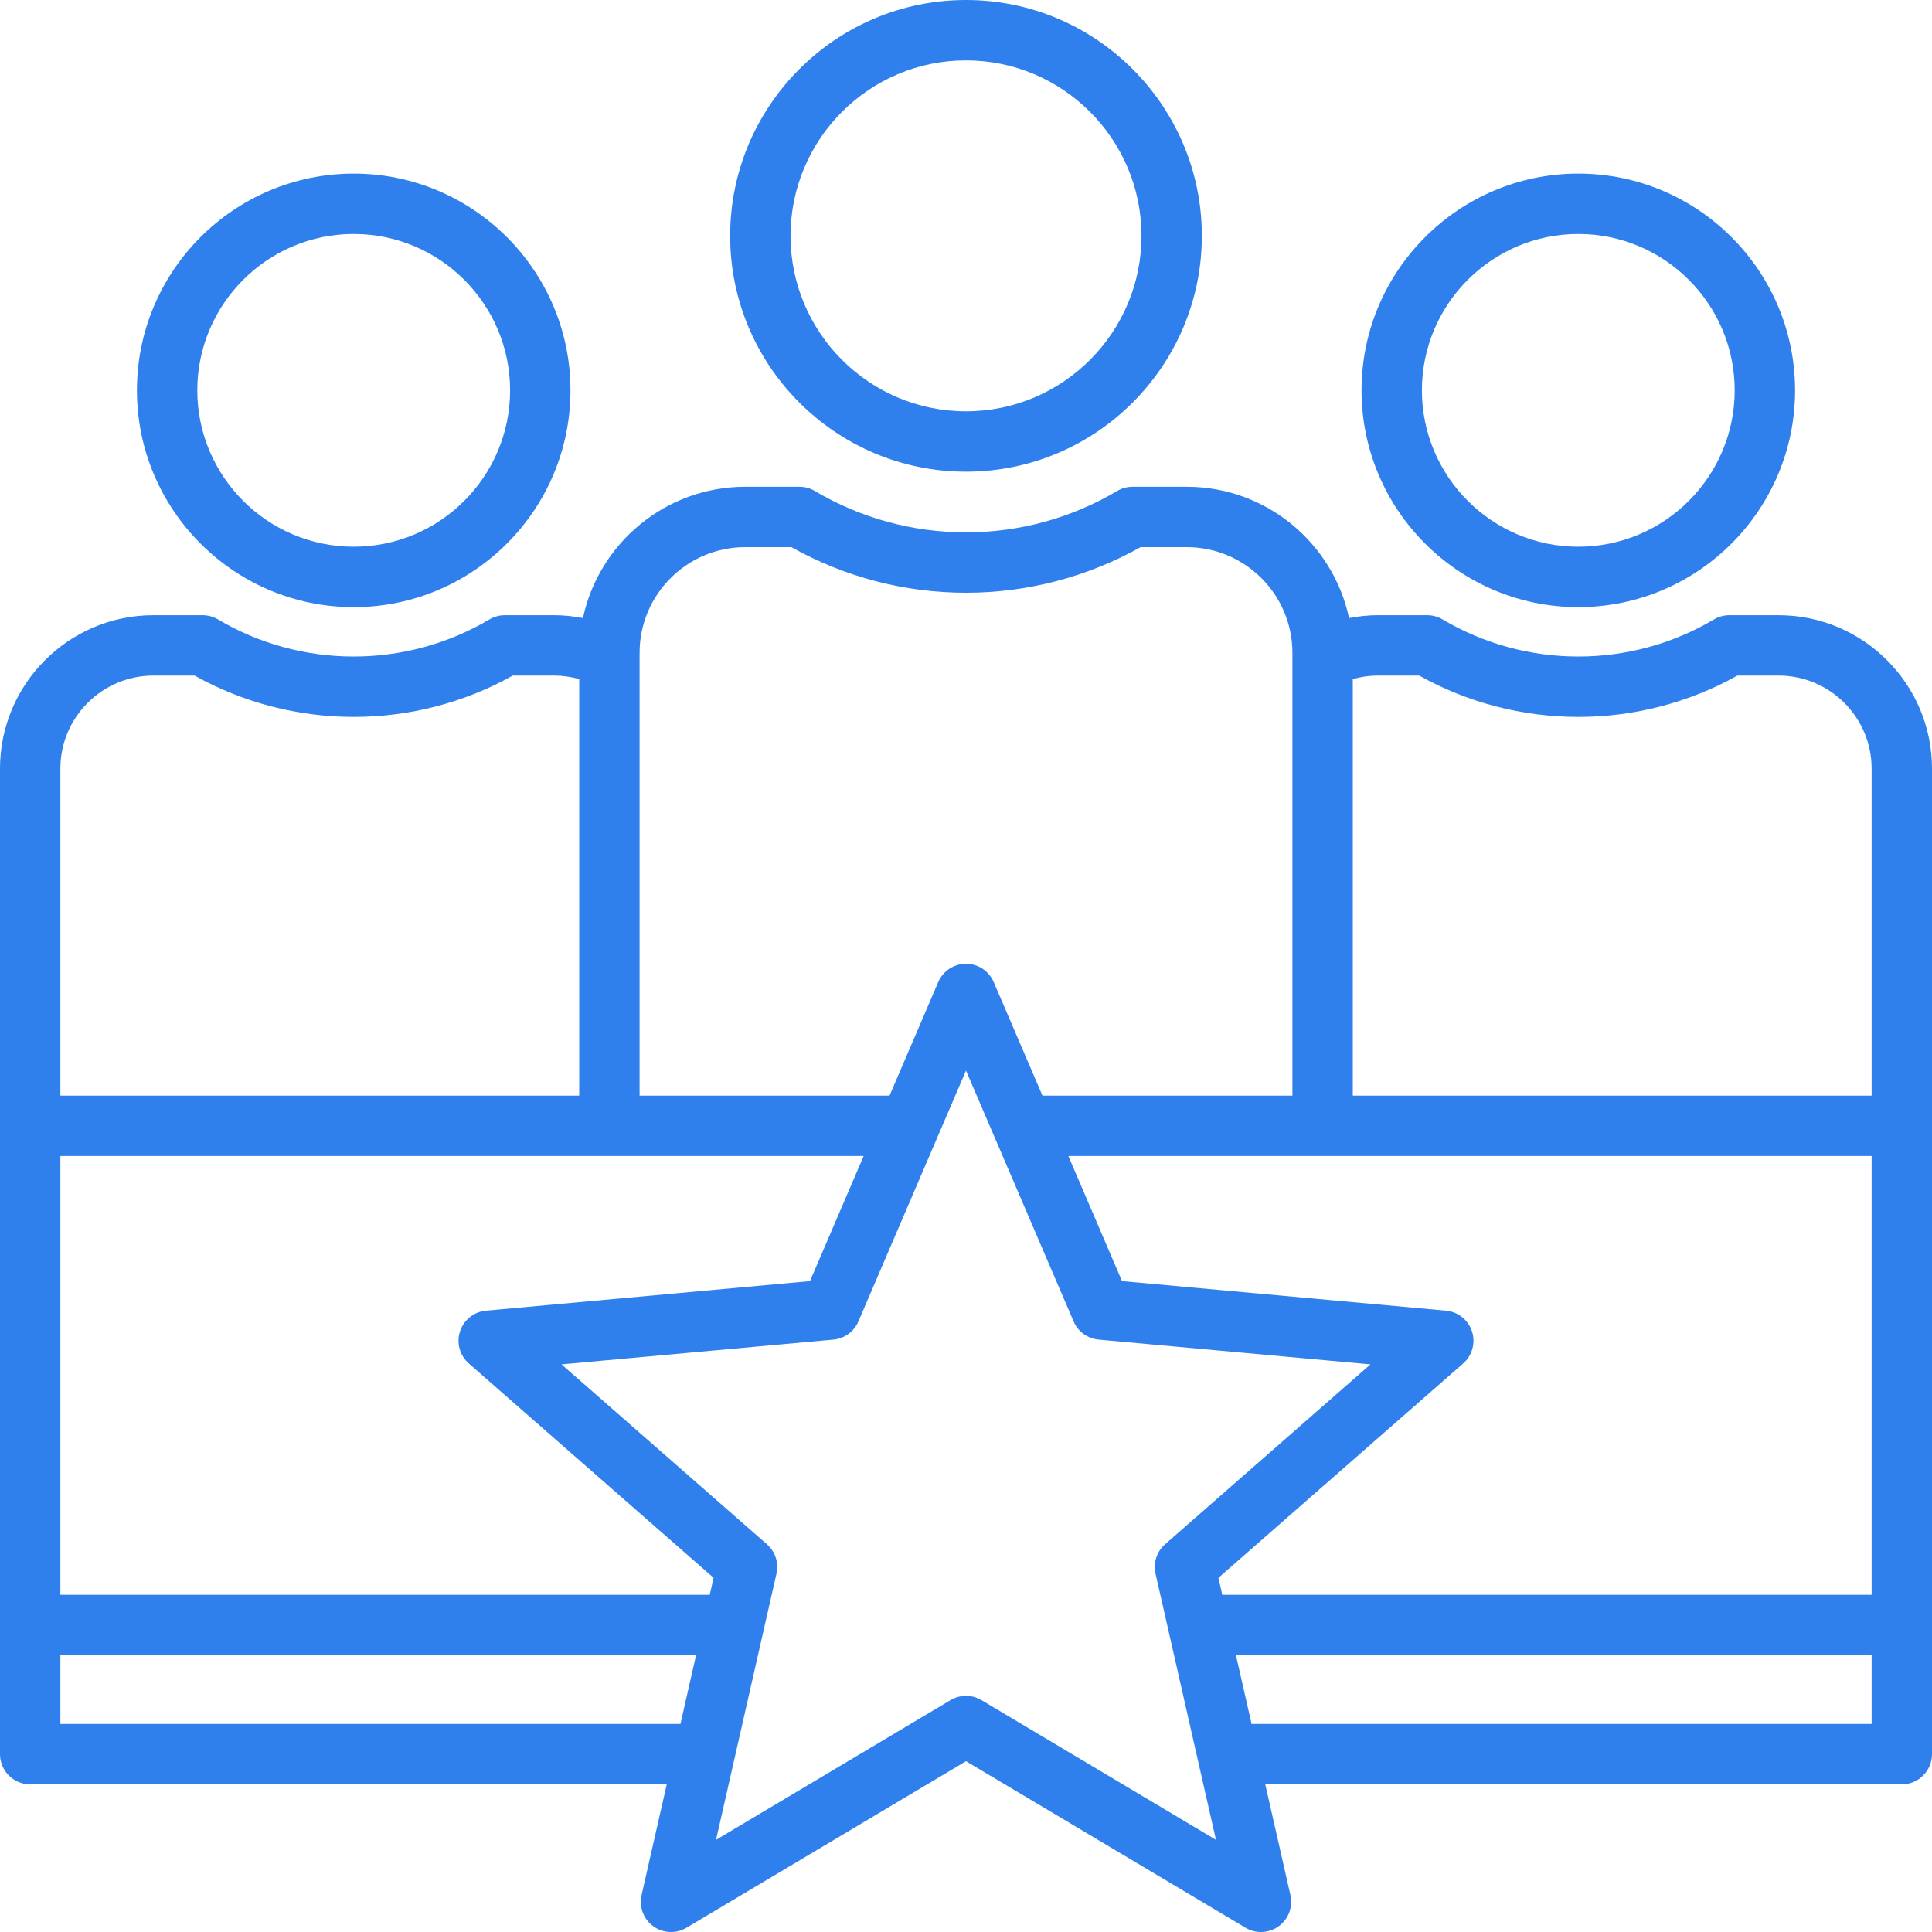 <svg width="40" height="40" viewBox="0 0 40 40" fill="none" xmlns="http://www.w3.org/2000/svg">
<g clip-path="url(#clip0_11674_174335)">
<path d="M20 9.766C22.692 9.766 24.883 7.575 24.883 4.883C24.883 2.19 22.692 0 20 0C17.308 0 15.117 2.19 15.117 4.883C15.117 7.575 17.308 9.766 20 9.766ZM20 1.25C22.003 1.25 23.633 2.88 23.633 4.883C23.633 6.886 22.003 8.516 20 8.516C17.997 8.516 16.367 6.886 16.367 4.883C16.367 2.88 17.997 1.25 20 1.25ZM7.323 12.57C9.798 12.57 11.811 10.556 11.811 8.082C11.811 5.607 9.798 3.594 7.323 3.594C4.848 3.594 2.835 5.607 2.835 8.082C2.835 10.556 4.849 12.57 7.323 12.57ZM7.323 4.844C9.109 4.844 10.561 6.296 10.561 8.082C10.561 9.867 9.109 11.319 7.323 11.319C5.538 11.319 4.085 9.867 4.085 8.082C4.085 6.296 5.538 4.844 7.323 4.844ZM36.823 12.737H35.804C35.692 12.737 35.582 12.767 35.485 12.825C34.638 13.328 33.667 13.593 32.677 13.593C31.687 13.593 30.716 13.328 29.869 12.825C29.772 12.768 29.662 12.737 29.55 12.737H28.53C28.329 12.737 28.129 12.758 27.931 12.796C27.599 11.245 26.219 10.078 24.57 10.078H23.447C23.335 10.078 23.224 10.108 23.128 10.166C22.184 10.726 21.103 11.022 20 11.022C18.897 11.022 17.816 10.726 16.872 10.166C16.775 10.108 16.665 10.078 16.553 10.078H15.43C13.781 10.078 12.4 11.245 12.069 12.796C11.871 12.758 11.671 12.737 11.47 12.737H10.45C10.338 12.737 10.228 12.768 10.132 12.825C9.284 13.328 8.313 13.593 7.323 13.593C6.333 13.593 5.362 13.328 4.515 12.825C4.418 12.768 4.308 12.737 4.196 12.737H3.177C1.425 12.737 0 14.162 0 15.914V36.318C0 36.663 0.28 36.943 0.625 36.943H13.804L13.283 39.237C13.228 39.48 13.323 39.734 13.525 39.881C13.727 40.028 13.998 40.04 14.213 39.912L20 36.464L25.787 39.912C25.886 39.971 25.997 40 26.107 40C26.237 40 26.366 39.96 26.475 39.881C26.677 39.734 26.772 39.48 26.717 39.237L26.196 36.943H39.375C39.72 36.943 40 36.663 40 36.318V15.914C40 14.162 38.575 12.737 36.823 12.737ZM29.383 13.987C30.386 14.548 31.521 14.843 32.677 14.843C33.833 14.843 34.968 14.548 35.971 13.987H36.823C37.886 13.987 38.75 14.851 38.75 15.914V22.684H28.008V14.06C28.177 14.012 28.351 13.987 28.53 13.987H29.383ZM25.226 32.667L30.293 28.229C30.482 28.064 30.553 27.803 30.476 27.565C30.399 27.328 30.187 27.159 29.938 27.136L23.23 26.524L22.119 23.934H38.75V33.019H25.306L25.226 32.667ZM15.43 11.328H16.386C17.485 11.946 18.731 12.272 20 12.272C21.268 12.272 22.514 11.946 23.614 11.328H24.57C25.776 11.328 26.758 12.309 26.758 13.516V22.684H21.583L20.574 20.333C20.476 20.103 20.25 19.954 20 19.954C19.75 19.954 19.524 20.103 19.425 20.333L18.417 22.684H13.242V13.516C13.242 12.309 14.223 11.328 15.43 11.328ZM9.706 28.229L14.774 32.667L14.694 33.019H1.25V23.934H17.881L16.77 26.524L10.062 27.136C9.812 27.159 9.601 27.328 9.524 27.565C9.447 27.803 9.518 28.064 9.706 28.229ZM3.177 13.987H4.029C5.032 14.548 6.167 14.843 7.323 14.843C8.479 14.843 9.614 14.548 10.617 13.987H11.47C11.649 13.987 11.823 14.012 11.992 14.06V22.684H1.25V15.914C1.25 14.851 2.114 13.987 3.177 13.987ZM1.25 35.693V34.269H14.411L14.088 35.693H1.25ZM20.32 35.199C20.221 35.141 20.111 35.111 20 35.111C19.889 35.111 19.779 35.141 19.68 35.199L14.825 38.092L16.076 32.581C16.127 32.357 16.051 32.123 15.878 31.972L11.626 28.248L17.255 27.735C17.483 27.714 17.682 27.57 17.772 27.359L20 22.165L22.228 27.359C22.318 27.57 22.517 27.714 22.745 27.735L28.374 28.248L24.122 31.972C23.949 32.123 23.873 32.357 23.924 32.581L25.175 38.092L20.32 35.199ZM25.913 35.693L25.589 34.269H38.75V35.693H25.913ZM32.677 12.57C35.152 12.57 37.165 10.556 37.165 8.082C37.165 5.607 35.152 3.594 32.677 3.594C30.202 3.594 28.189 5.607 28.189 8.082C28.189 10.556 30.202 12.57 32.677 12.57ZM32.677 4.844C34.462 4.844 35.915 6.296 35.915 8.082C35.915 9.867 34.462 11.319 32.677 11.319C30.892 11.319 29.439 9.867 29.439 8.082C29.439 6.296 30.892 4.844 32.677 4.844Z" fill="#2F80ED"/>
</g>
<defs>
<clipPath id="clip0_11674_174335">
<rect width="40" height="40" fill="white"/>
</clipPath>
</defs>
</svg>
